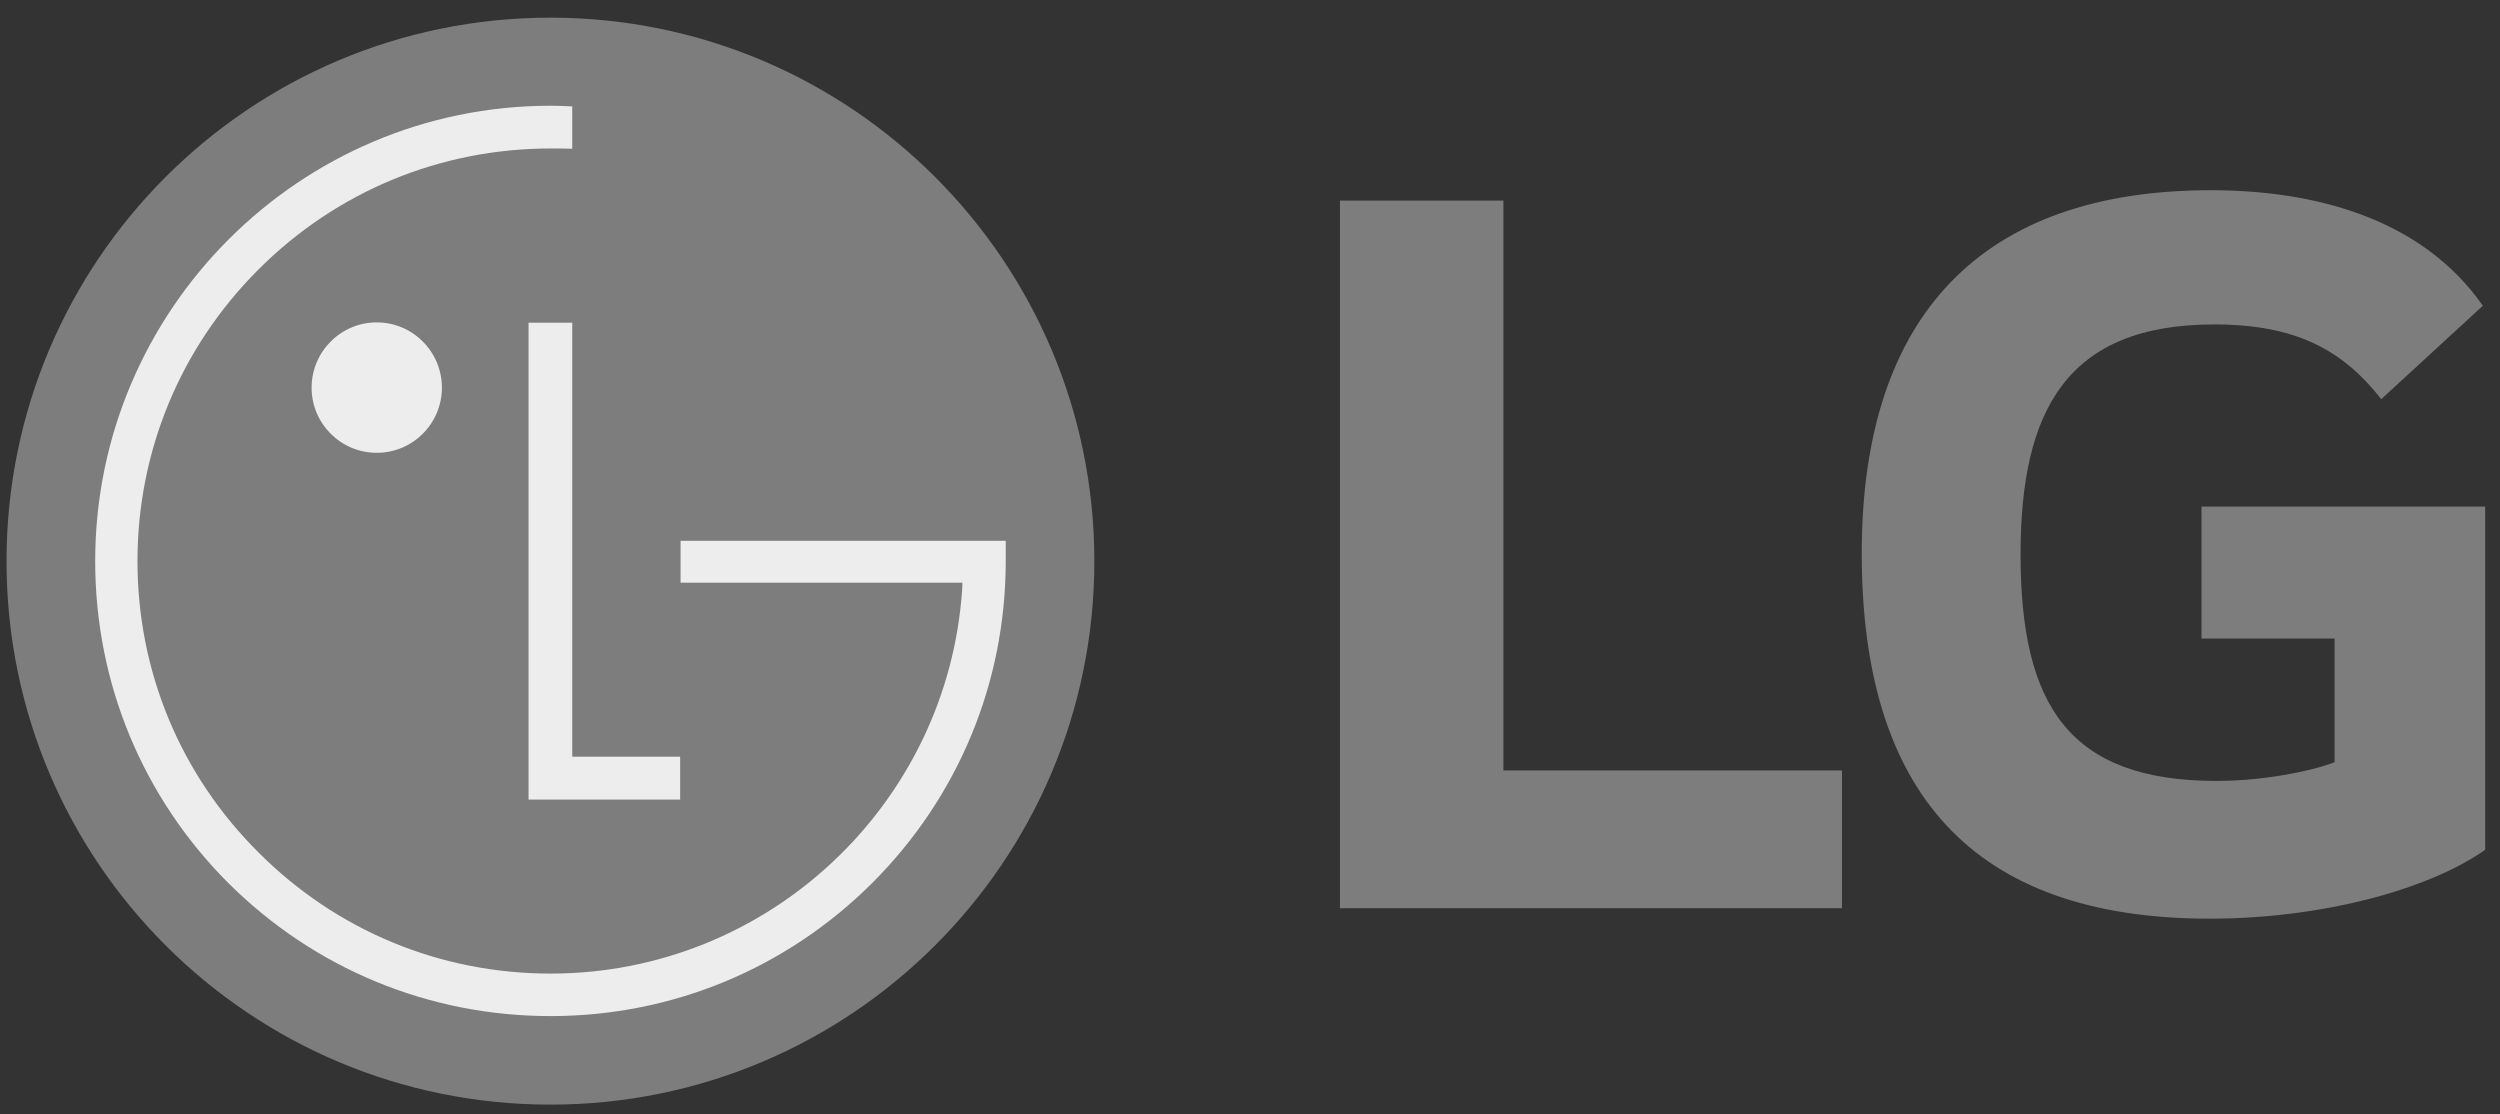 <?xml version="1.0" encoding="UTF-8"?>
<svg xmlns="http://www.w3.org/2000/svg" width="92" height="41" viewBox="0 0 92 41" fill="none">
  <rect x="0" y="0" width="92" height="41" fill="#333333" stroke="none"/>
  <g id="lg">
    <path id="Vector" d="M20.256 40.65C31.301 40.65 40.272 31.706 40.272 20.654C40.272 9.602 31.301 0.65 20.256 0.65C9.194 0.65 0.24 9.602 0.24 20.654C0.24 31.706 9.194 40.65 20.256 40.65Z" fill="#7D7D7D"></path>
    <path id="Vector_2" d="M19.451 11.875V29.424H25.03V27.846H21.059V11.875H19.451Z" fill="#EDEDED"></path>
    <path id="Vector_3" d="M13.864 16.663C15.192 16.663 16.262 15.584 16.262 14.266C16.262 12.947 15.192 11.864 13.864 11.864C12.537 11.864 11.467 12.947 11.467 14.266C11.467 15.585 12.537 16.663 13.864 16.663Z" fill="#EDEDED"></path>
    <path id="Vector_4" d="M21.058 3.915C20.849 3.904 20.451 3.891 20.261 3.891C11.022 3.891 3.503 11.413 3.503 20.646C3.503 25.131 5.246 29.334 8.402 32.496C11.572 35.649 15.777 37.392 20.261 37.392C24.728 37.392 28.933 35.649 32.096 32.496C35.26 29.334 37.011 25.131 37.011 20.646V19.901H36.333H25.045V21.443H35.415C35.415 21.477 35.415 21.64 35.408 21.683C34.881 29.576 28.288 35.828 20.261 35.828C16.198 35.828 12.388 34.248 9.521 31.378C6.644 28.521 5.059 24.714 5.059 20.646C5.059 16.601 6.644 12.774 9.521 9.907C12.388 7.044 16.198 5.464 20.261 5.464C20.436 5.464 20.862 5.464 21.058 5.474V3.915Z" fill="#EDEDED"></path>
    <path id="Vector_5" d="M55.325 7.383H49.31V33.421H67.784V28.352H55.325V7.383ZM81.015 23.498H85.913V28.051C85.01 28.395 83.249 28.738 81.573 28.738C76.16 28.738 74.357 25.988 74.357 20.404C74.357 15.079 76.074 11.939 81.487 11.939C84.496 11.939 86.214 12.885 87.63 14.689L91.369 11.251C89.092 7.989 85.095 7 81.359 7C72.936 7 68.512 11.597 68.512 20.361C68.512 29.082 72.507 33.807 81.316 33.807C85.354 33.807 89.307 32.777 91.454 31.273V18.642H81.015V23.498Z" fill="#7D7D7D"></path>
  </g>
</svg>

